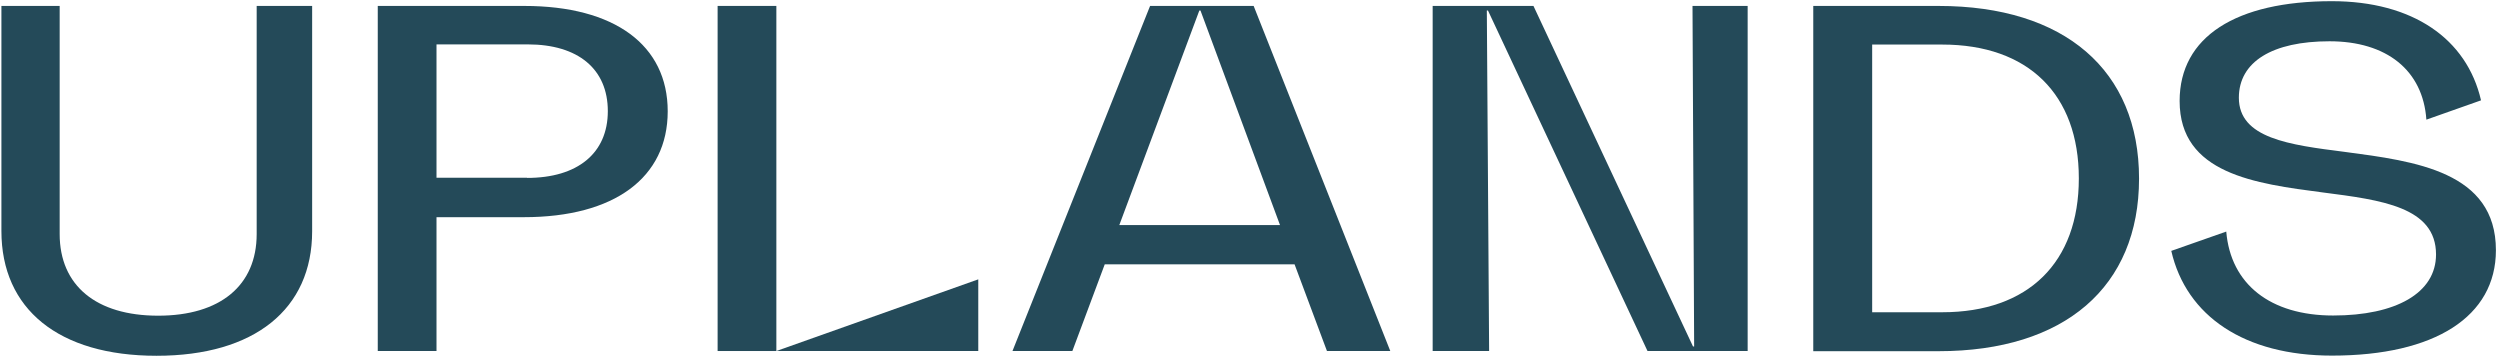 <svg xmlns="http://www.w3.org/2000/svg" width="407" height="58" viewBox="0 0 407 58" fill="none"><path d="M0.23 37.621V0.967H9.714V38.101C9.714 46.466 15.628 51.394 25.75 51.394C35.873 51.394 41.787 46.466 41.787 38.101V0.967H50.817V37.648C50.817 50.328 41.44 57.92 25.484 57.92C9.527 57.92 0.23 50.301 0.23 37.621Z" fill="#244A59"></path><path d="M85.368 0.967C100.046 0.967 108.704 7.333 108.704 18.122C108.704 28.911 100.046 35.357 85.288 35.357H71.063V57.148H61.5V0.967H85.368ZM85.821 28.964C94.026 28.964 98.954 24.942 98.954 18.095C98.954 11.249 94.132 7.227 85.928 7.227H71.063V28.937H85.821V28.964Z" fill="#244A59"></path><path d="M126.391 57.146H116.828V0.965H126.391V57.146Z" fill="#244A59"></path><path d="M216.03 57.148L210.755 43.029H179.854L174.58 57.148H164.83L187.233 0.967H204.095L226.339 57.148H216.03ZM182.225 36.636H208.384L195.438 1.713H195.251L182.225 36.636Z" fill="#244A59"></path><path d="M275.487 0.967H284.518V57.148H268.215L242.242 1.713H242.056L242.429 57.148H233.238V0.967H249.648L275.62 56.402H275.807L275.54 0.967H275.487Z" fill="#244A59"></path><path d="M295.199 57.148V0.967H315.604C336.116 0.967 348.237 11.436 348.237 29.07C348.237 46.705 336.116 57.174 315.604 57.174H295.199V57.148ZM304.789 50.834H316.19C330.229 50.834 338.434 42.709 338.434 29.044C338.434 15.378 330.229 7.254 316.19 7.254H304.789V50.834Z" fill="#244A59"></path><path d="M362.435 37.7C363.154 46.278 369.627 51.366 379.83 51.366C390.033 51.366 396.586 47.717 396.586 41.43C396.586 33.678 387.662 32.559 378.178 31.334C367.15 29.895 354.843 28.297 354.843 16.443C354.843 5.974 364.033 0.193 379.617 0.193C392.776 0.193 401.594 6.294 403.911 16.336L395.014 19.48C394.455 11.435 388.541 6.72 379.244 6.72C369.947 6.72 364.486 10.05 364.486 15.91C364.486 22.517 372.691 23.582 381.721 24.727C393.203 26.246 406.335 27.924 406.335 40.737C406.335 51.526 396.399 57.893 379.643 57.893C365.445 57.893 355.935 51.499 353.484 40.844L362.435 37.7Z" fill="#244A59"></path><path d="M126.391 57.146L159.263 45.478V57.146H126.391Z" fill="#244A59"></path></svg>